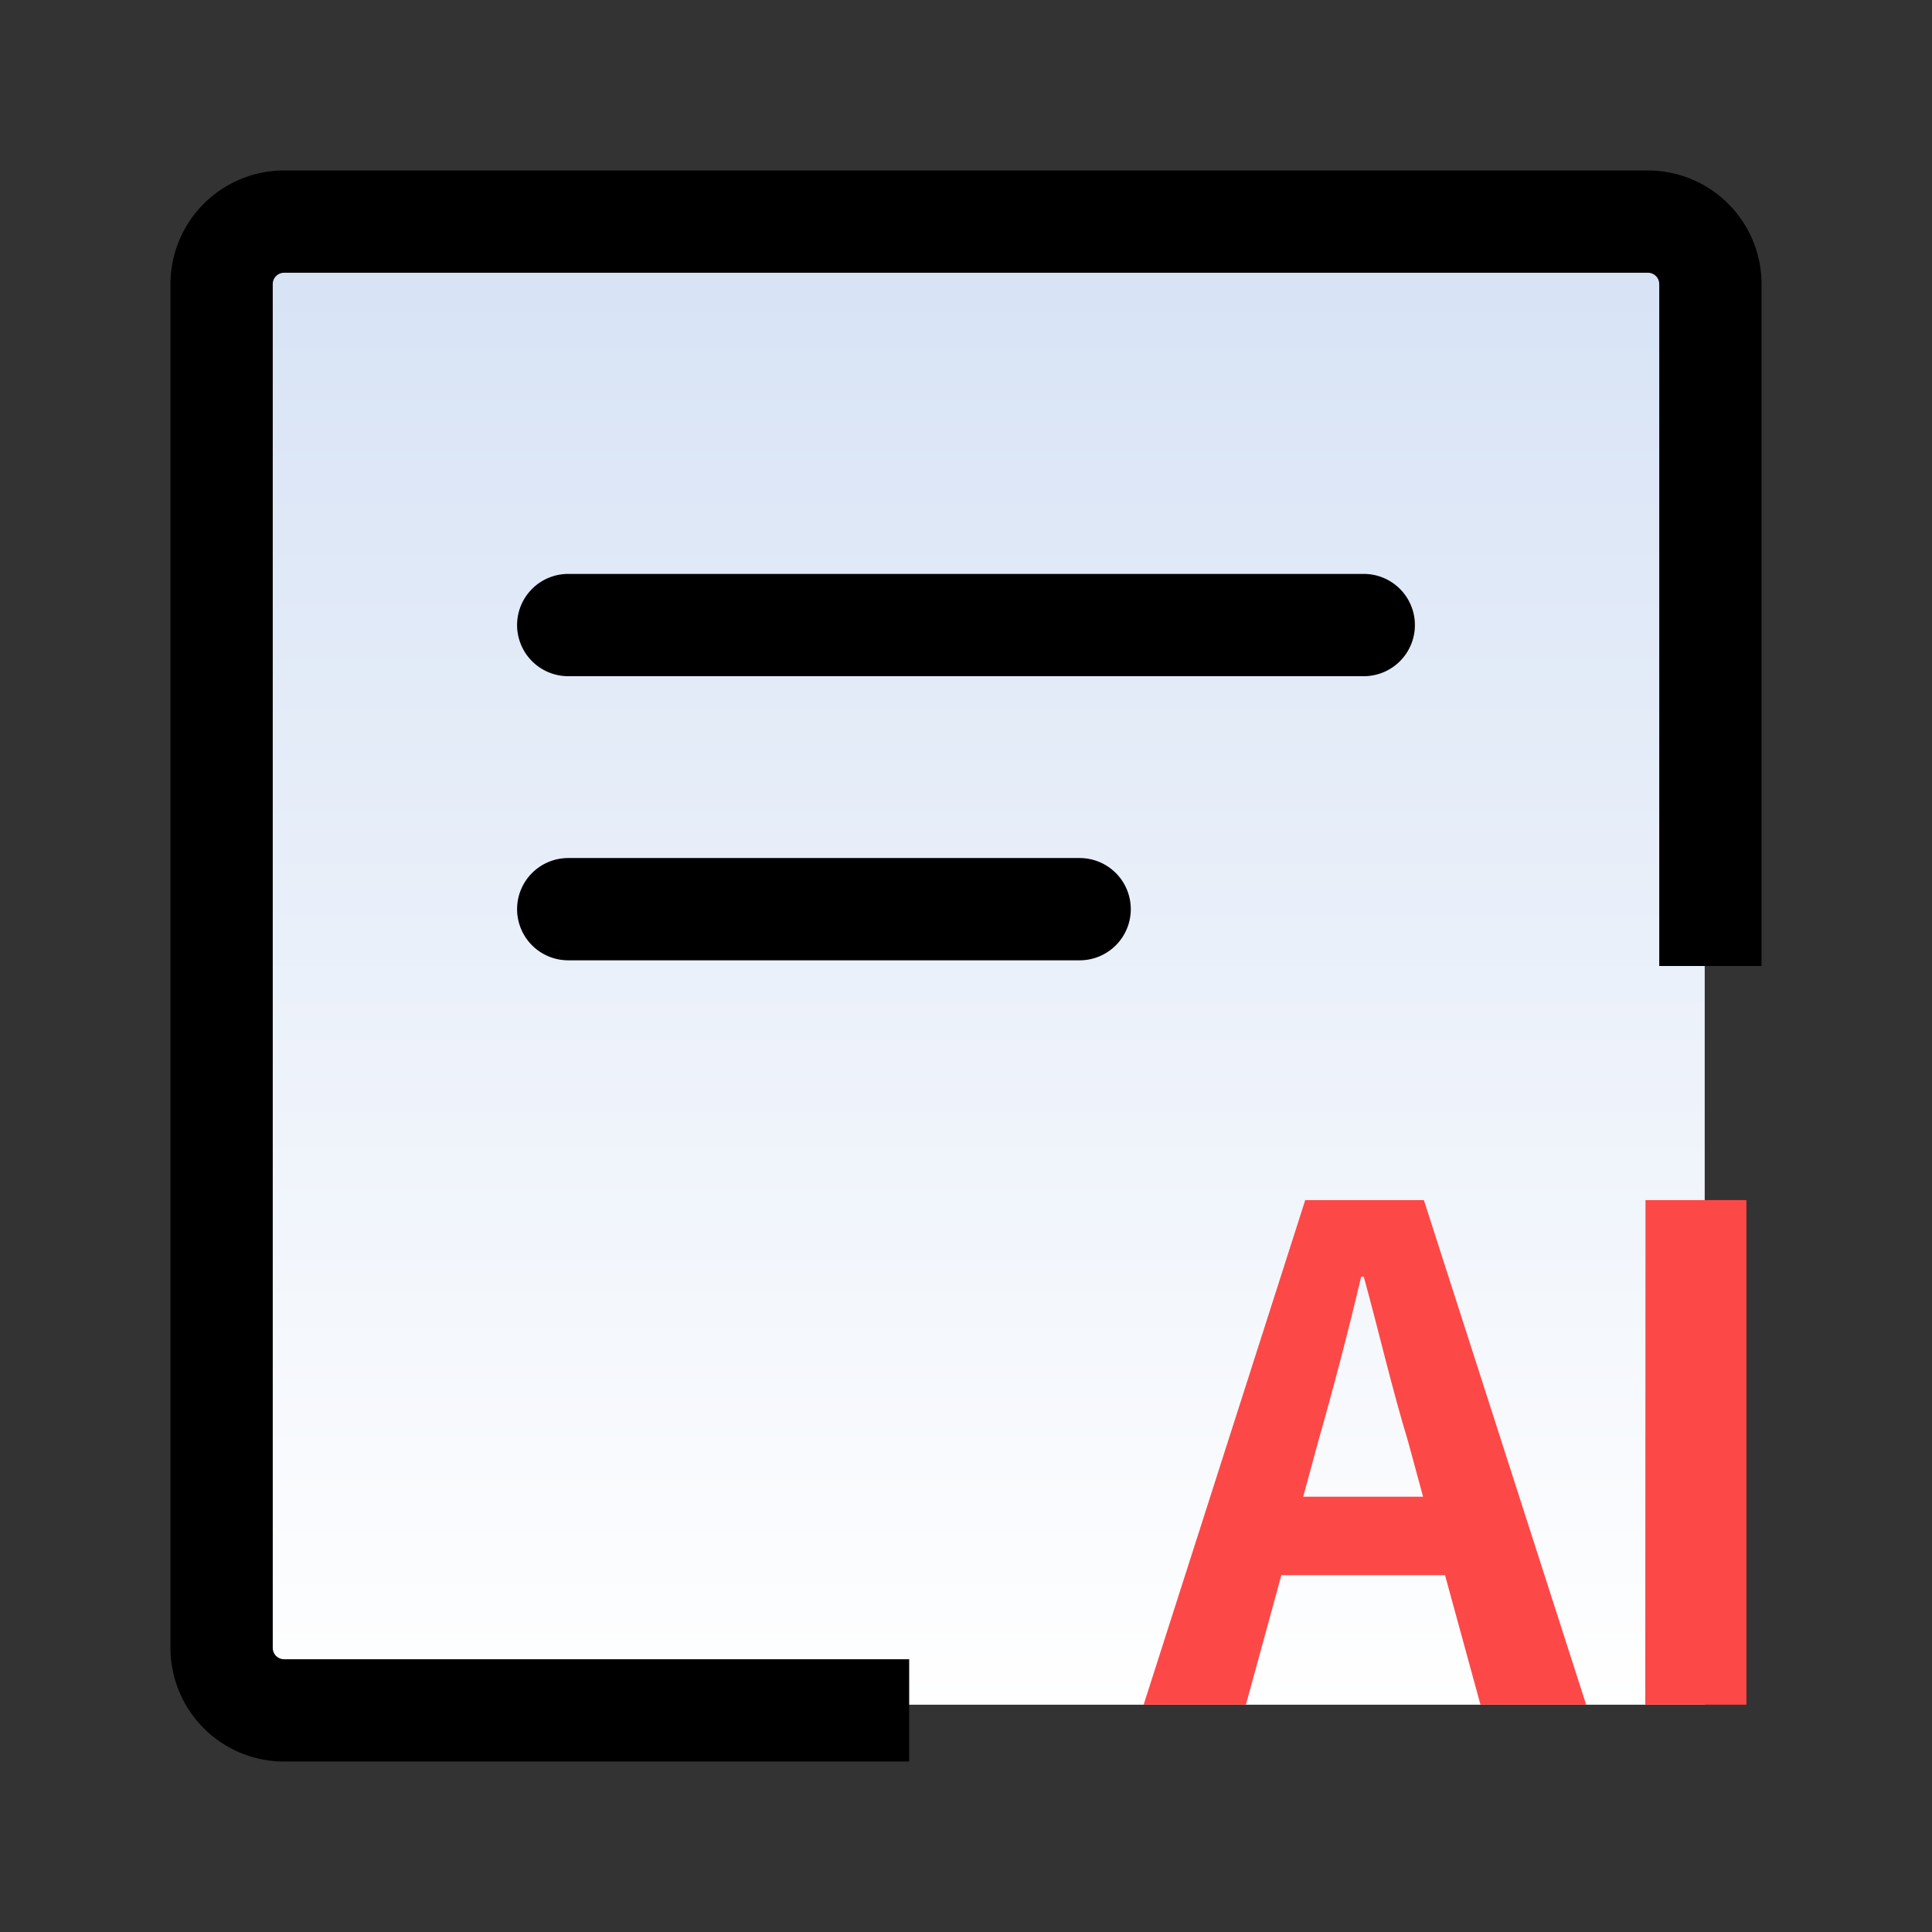 <svg xmlns="http://www.w3.org/2000/svg" xmlns:xlink="http://www.w3.org/1999/xlink" width="34" height="34" viewBox="0 0 34 34"><rect x="0" y="0" width="34" height="34" fill="#333333" stroke="none"/><defs><style>.a{fill:none;}.b{fill:url(#a);}.c{fill:#fd4848;}</style><linearGradient id="a" x1="0.5" x2="0.5" y2="1" gradientUnits="objectBoundingBox"><stop offset="0" stop-color="#d6e2f5"/><stop offset="1" stop-color="#fff"/></linearGradient></defs><g transform="translate(-675 -5539)"><rect class="a" width="34" height="34" transform="translate(675 5539)"/><rect class="b" width="26" height="26" transform="translate(679 5543)"/><path d="M-8485,659h-11a2,2,0,0,1-2-2V633a2,2,0,0,1,2-2h24a2,2,0,0,1,2,2v12h-1.8V633a.2.2,0,0,0-.2-.2h-24a.2.2,0,0,0-.2.2v24a.2.2,0,0,0,.2.2h11V659Z" transform="translate(9176 4911)"/><path class="c" d="M-3.066-3.66l.264-.972c.264-.924.528-1.932.756-2.9H-2c.264.96.5,1.98.78,2.9l.264.972ZM.054,0h1.86L-.942-8.88H-3.03L-5.874,0h1.8l.624-2.28H-.57Zm2.9,0H4.734V-8.88H2.958Z" transform="translate(701 5569)"/><path d="M14,.9H0A.9.9,0,0,1-.9,0,.9.9,0,0,1,0-.9H14a.9.9,0,0,1,.9.9A.9.9,0,0,1,14,.9Z" transform="translate(685 5550)"/><path d="M9,.9H0A.9.9,0,0,1-.9,0,.9.9,0,0,1,0-.9H9a.9.9,0,0,1,.9.9A.9.9,0,0,1,9,.9Z" transform="translate(685 5555)"/></g></svg>